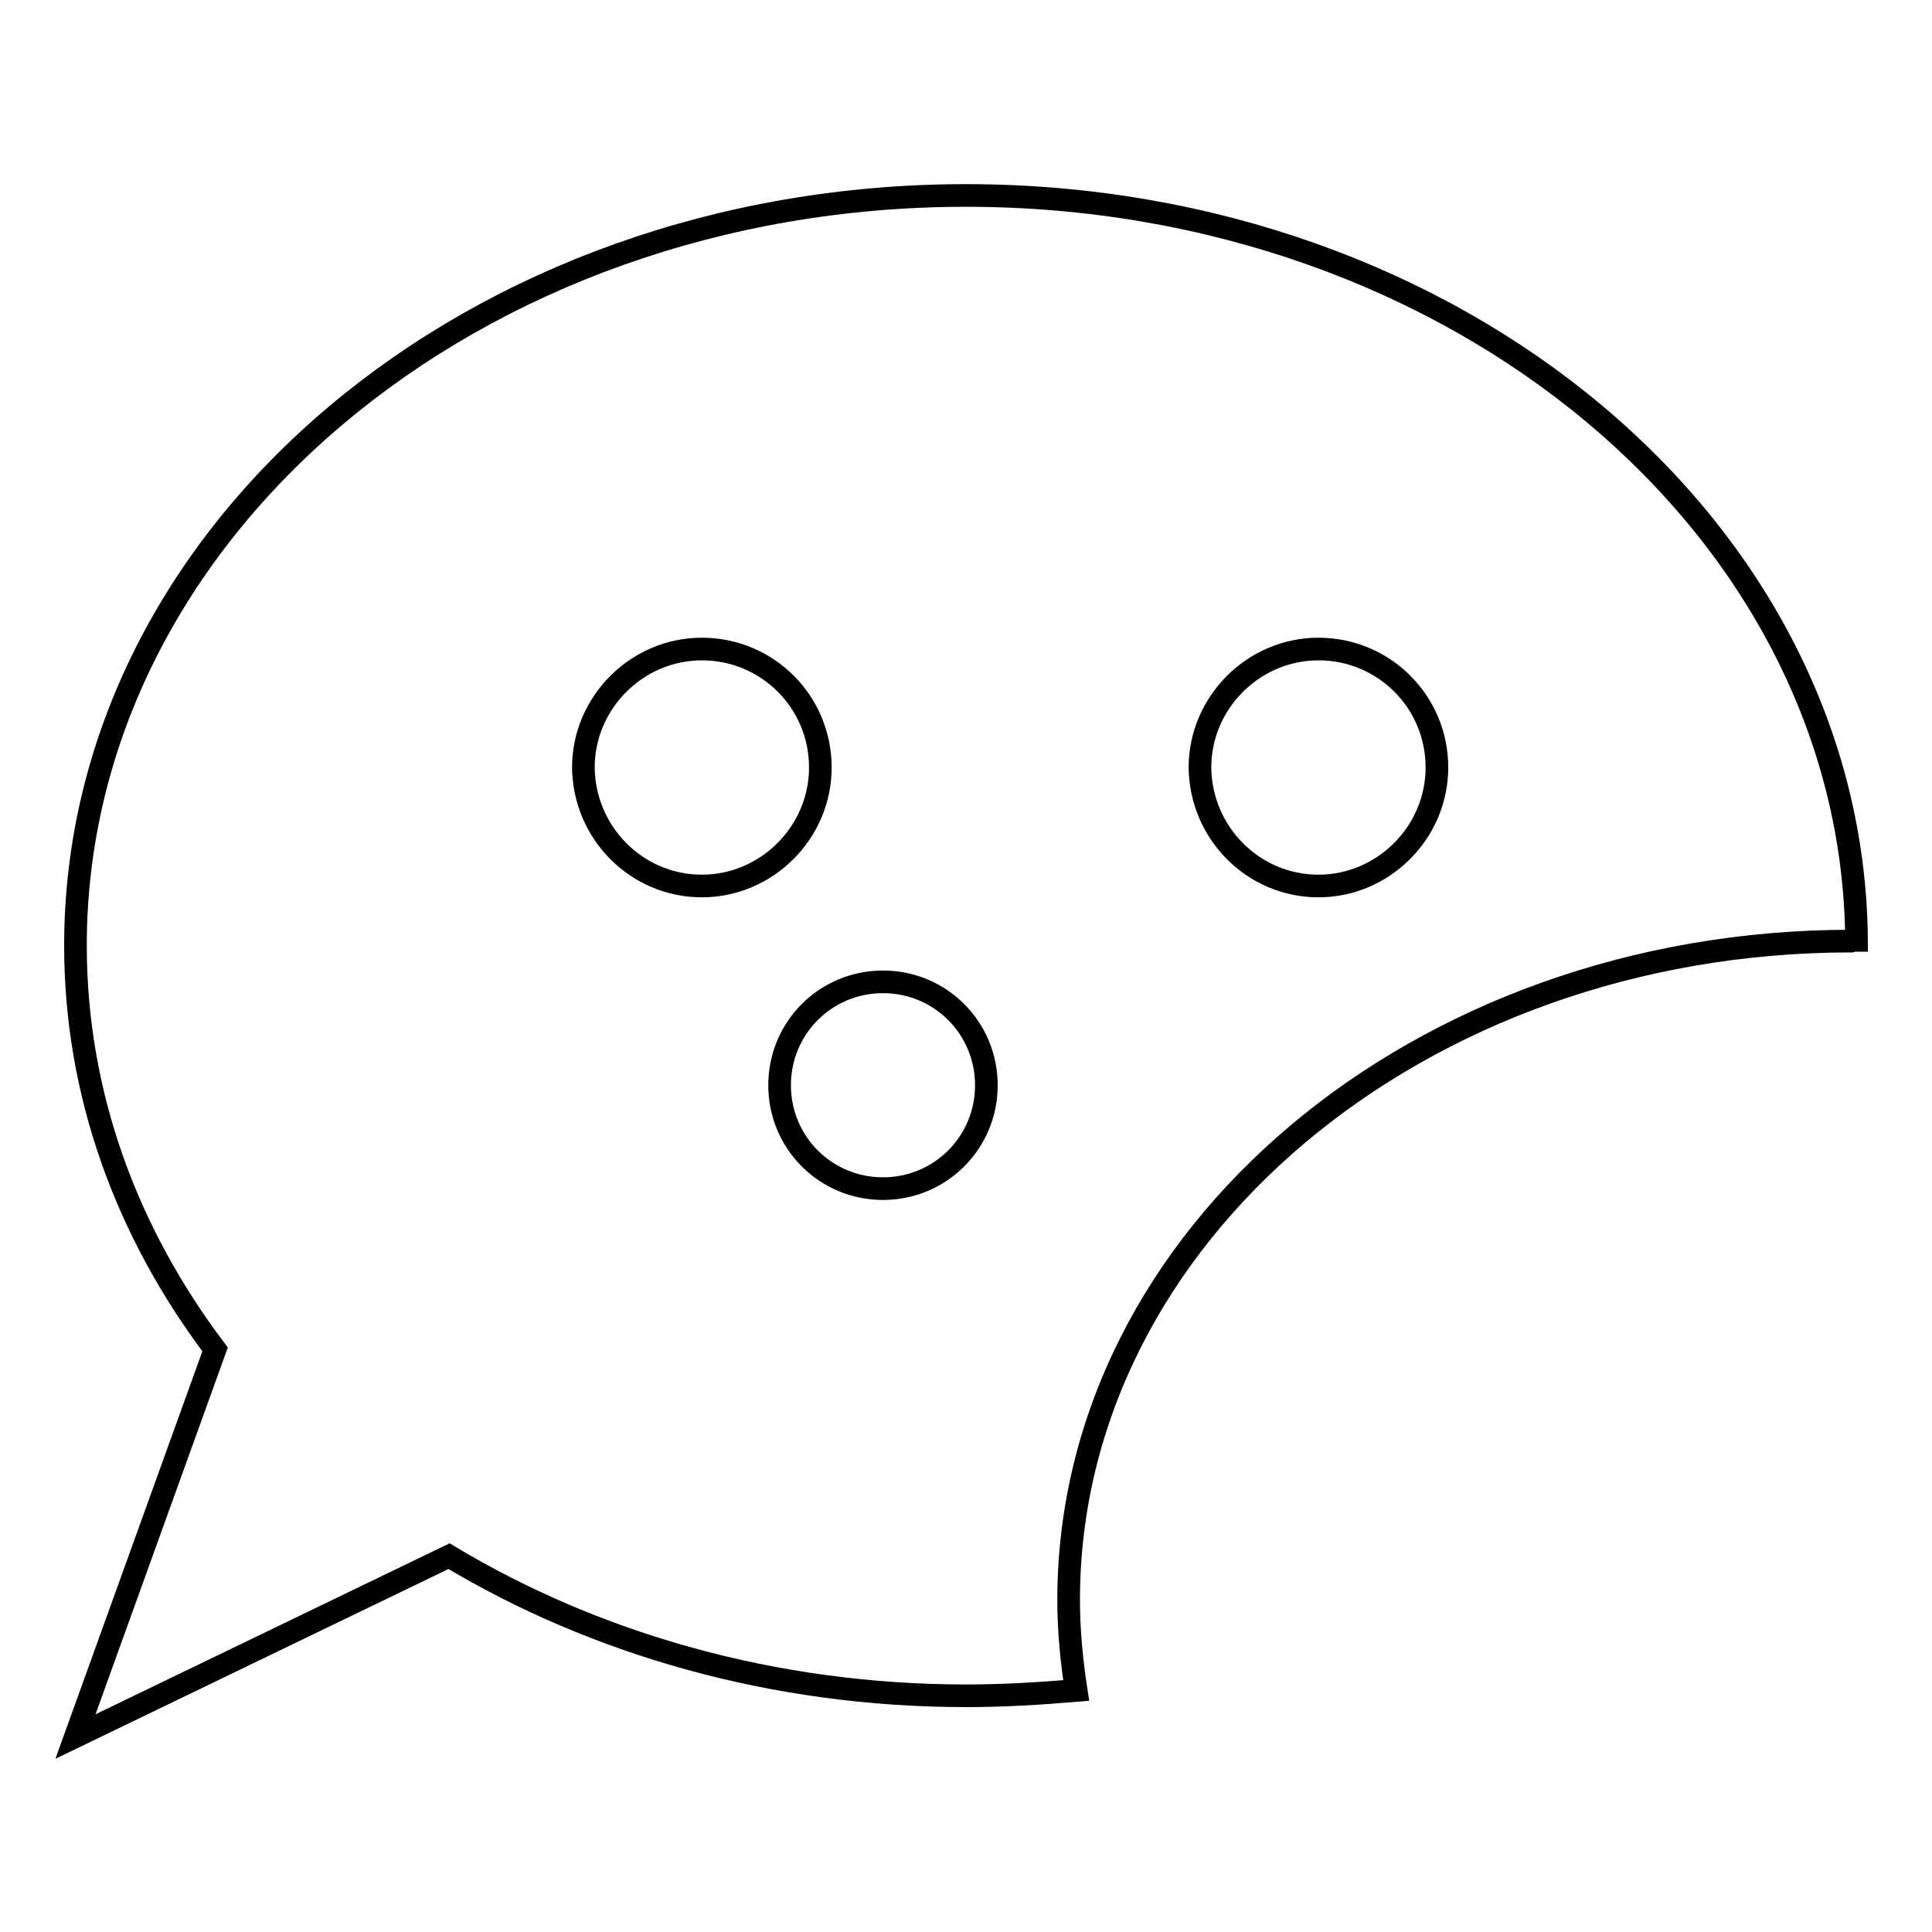 <?xml version="1.0" encoding="utf-8"?>
<!-- Svg Vector Icons : http://www.onlinewebfonts.com/icon -->
<!DOCTYPE svg PUBLIC "-//W3C//DTD SVG 1.1//EN" "http://www.w3.org/Graphics/SVG/1.1/DTD/svg11.dtd">
<svg version="1.1" xmlns="http://www.w3.org/2000/svg" xmlns:xlink="http://www.w3.org/1999/xlink" x="0px" y="0px" viewBox="0 0 256 256" enable-background="new 0 0 256 256" xml:space="preserve">
<g><g><path stroke-width="3" fill-opacity="0" stroke="#000000"  d="M246,124.6c-0.4-54.6-53.1-98.7-118-98.7c-65.2,0-118,44.5-118,99.4c0,19.7,6.8,38,18.5,53.5L10,230.1l49.5-23.9c19.3,11.6,43,18.5,68.5,18.5c5,0,9.8-0.3,14.6-0.7c-0.6-3.9-1-7.9-1-12c0-48.2,46.4-87.3,103.7-87.3C245.6,124.6,245.8,124.6,246,124.6L246,124.6z M174.7,117.4c8.6,0,15.7-7.1,15.7-15.7c0-8.7-7-15.7-15.7-15.7c-8.6,0-15.7,7.1-15.7,15.7C159.1,110.4,166.1,117.4,174.7,117.4z M93,117.4c8.6,0,15.7-7.1,15.7-15.7c0-8.7-7-15.7-15.7-15.7c-8.6,0-15.7,7.1-15.7,15.7C77.4,110.4,84.4,117.4,93,117.4z M117,157.5c7.6,0,13.7-6.1,13.7-13.7s-6.1-13.7-13.7-13.7c-7.6,0-13.7,6.1-13.7,13.7S109.4,157.5,117,157.5z"/></g></g>
</svg>